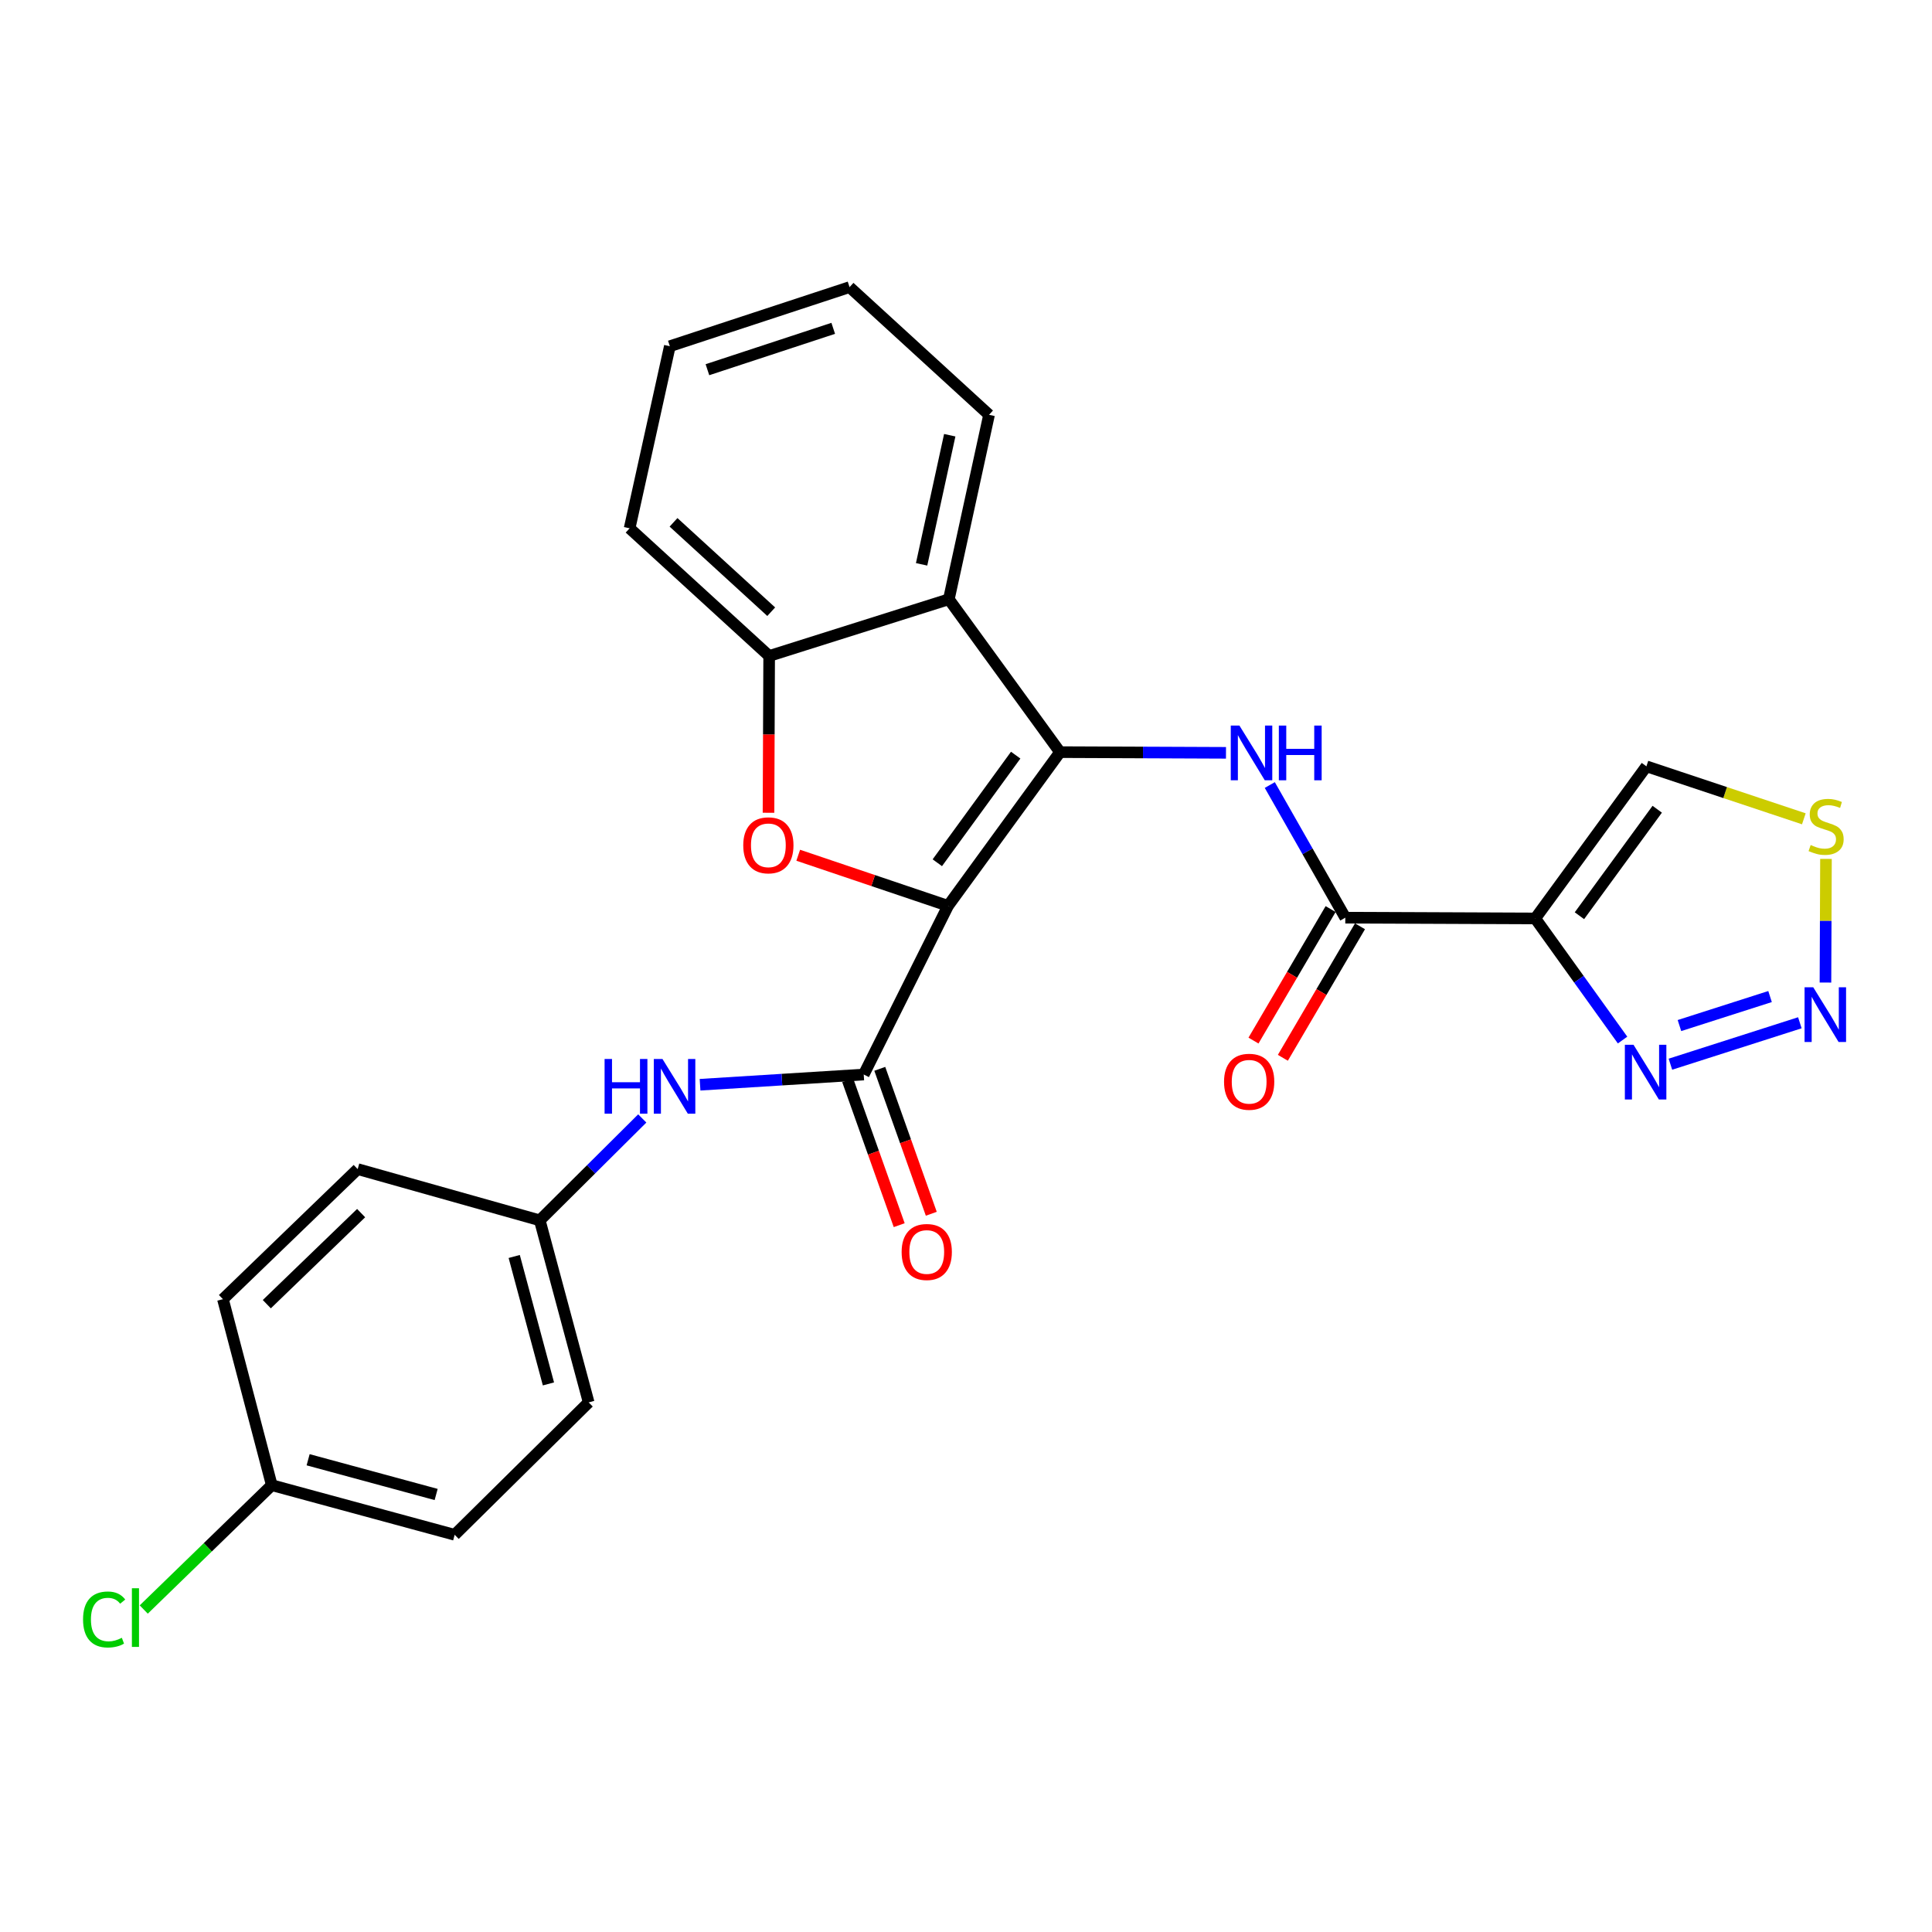 <?xml version='1.0' encoding='iso-8859-1'?>
<svg version='1.1' baseProfile='full'
              xmlns='http://www.w3.org/2000/svg'
                      xmlns:rdkit='http://www.rdkit.org/xml'
                      xmlns:xlink='http://www.w3.org/1999/xlink'
                  xml:space='preserve'
width='1000px' height='1000px' viewBox='0 0 1000 1000'>
<!-- END OF HEADER -->
<rect style='opacity:1.0;fill:#FFFFFF;stroke:none' width='1000' height='1000' x='0' y='0'> </rect>
<path class='bond-0' d='M 490.71,468.868 L 548.66,389.306' style='fill:none;fill-rule:evenodd;stroke:#000000;stroke-width:6px;stroke-linecap:butt;stroke-linejoin:miter;stroke-opacity:1' />
<path class='bond-0' d='M 485.156,446.556 L 525.721,390.863' style='fill:none;fill-rule:evenodd;stroke:#000000;stroke-width:6px;stroke-linecap:butt;stroke-linejoin:miter;stroke-opacity:1' />
<path class='bond-1' d='M 490.71,468.868 L 451.934,455.771' style='fill:none;fill-rule:evenodd;stroke:#000000;stroke-width:6px;stroke-linecap:butt;stroke-linejoin:miter;stroke-opacity:1' />
<path class='bond-1' d='M 451.934,455.771 L 413.159,442.674' style='fill:none;fill-rule:evenodd;stroke:#FF0000;stroke-width:6px;stroke-linecap:butt;stroke-linejoin:miter;stroke-opacity:1' />
<path class='bond-2' d='M 490.71,468.868 L 447.067,556.174' style='fill:none;fill-rule:evenodd;stroke:#000000;stroke-width:6px;stroke-linecap:butt;stroke-linejoin:miter;stroke-opacity:1' />
<path class='bond-4' d='M 548.66,389.306 L 591.614,389.485' style='fill:none;fill-rule:evenodd;stroke:#000000;stroke-width:6px;stroke-linecap:butt;stroke-linejoin:miter;stroke-opacity:1' />
<path class='bond-4' d='M 591.614,389.485 L 634.568,389.663' style='fill:none;fill-rule:evenodd;stroke:#0000FF;stroke-width:6px;stroke-linecap:butt;stroke-linejoin:miter;stroke-opacity:1' />
<path class='bond-5' d='M 548.66,389.306 L 491.122,310.176' style='fill:none;fill-rule:evenodd;stroke:#000000;stroke-width:6px;stroke-linecap:butt;stroke-linejoin:miter;stroke-opacity:1' />
<path class='bond-9' d='M 397.775,420.686 L 397.945,380.11' style='fill:none;fill-rule:evenodd;stroke:#FF0000;stroke-width:6px;stroke-linecap:butt;stroke-linejoin:miter;stroke-opacity:1' />
<path class='bond-9' d='M 397.945,380.11 L 398.116,339.533' style='fill:none;fill-rule:evenodd;stroke:#000000;stroke-width:6px;stroke-linecap:butt;stroke-linejoin:miter;stroke-opacity:1' />
<path class='bond-12' d='M 447.067,556.174 L 404.707,558.818' style='fill:none;fill-rule:evenodd;stroke:#000000;stroke-width:6px;stroke-linecap:butt;stroke-linejoin:miter;stroke-opacity:1' />
<path class='bond-12' d='M 404.707,558.818 L 362.347,561.461' style='fill:none;fill-rule:evenodd;stroke:#0000FF;stroke-width:6px;stroke-linecap:butt;stroke-linejoin:miter;stroke-opacity:1' />
<path class='bond-13' d='M 438.763,559.126 L 452.094,596.634' style='fill:none;fill-rule:evenodd;stroke:#000000;stroke-width:6px;stroke-linecap:butt;stroke-linejoin:miter;stroke-opacity:1' />
<path class='bond-13' d='M 452.094,596.634 L 465.425,634.143' style='fill:none;fill-rule:evenodd;stroke:#FF0000;stroke-width:6px;stroke-linecap:butt;stroke-linejoin:miter;stroke-opacity:1' />
<path class='bond-13' d='M 455.371,553.223 L 468.702,590.732' style='fill:none;fill-rule:evenodd;stroke:#000000;stroke-width:6px;stroke-linecap:butt;stroke-linejoin:miter;stroke-opacity:1' />
<path class='bond-13' d='M 468.702,590.732 L 482.033,628.24' style='fill:none;fill-rule:evenodd;stroke:#FF0000;stroke-width:6px;stroke-linecap:butt;stroke-linejoin:miter;stroke-opacity:1' />
<path class='bond-3' d='M 794.649,475.389 L 696.326,474.988' style='fill:none;fill-rule:evenodd;stroke:#000000;stroke-width:6px;stroke-linecap:butt;stroke-linejoin:miter;stroke-opacity:1' />
<path class='bond-8' d='M 794.649,475.389 L 817.245,506.861' style='fill:none;fill-rule:evenodd;stroke:#000000;stroke-width:6px;stroke-linecap:butt;stroke-linejoin:miter;stroke-opacity:1' />
<path class='bond-8' d='M 817.245,506.861 L 839.842,538.332' style='fill:none;fill-rule:evenodd;stroke:#0000FF;stroke-width:6px;stroke-linecap:butt;stroke-linejoin:miter;stroke-opacity:1' />
<path class='bond-11' d='M 794.649,475.389 L 852.178,396.65' style='fill:none;fill-rule:evenodd;stroke:#000000;stroke-width:6px;stroke-linecap:butt;stroke-linejoin:miter;stroke-opacity:1' />
<path class='bond-11' d='M 817.51,473.977 L 857.78,418.86' style='fill:none;fill-rule:evenodd;stroke:#000000;stroke-width:6px;stroke-linecap:butt;stroke-linejoin:miter;stroke-opacity:1' />
<path class='bond-6' d='M 657.243,406.331 L 676.785,440.659' style='fill:none;fill-rule:evenodd;stroke:#0000FF;stroke-width:6px;stroke-linecap:butt;stroke-linejoin:miter;stroke-opacity:1' />
<path class='bond-6' d='M 676.785,440.659 L 696.326,474.988' style='fill:none;fill-rule:evenodd;stroke:#000000;stroke-width:6px;stroke-linecap:butt;stroke-linejoin:miter;stroke-opacity:1' />
<path class='bond-18' d='M 491.122,310.176 L 511.93,214.702' style='fill:none;fill-rule:evenodd;stroke:#000000;stroke-width:6px;stroke-linecap:butt;stroke-linejoin:miter;stroke-opacity:1' />
<path class='bond-18' d='M 477.021,292.101 L 491.587,225.27' style='fill:none;fill-rule:evenodd;stroke:#000000;stroke-width:6px;stroke-linecap:butt;stroke-linejoin:miter;stroke-opacity:1' />
<path class='bond-26' d='M 491.122,310.176 L 398.116,339.533' style='fill:none;fill-rule:evenodd;stroke:#000000;stroke-width:6px;stroke-linecap:butt;stroke-linejoin:miter;stroke-opacity:1' />
<path class='bond-14' d='M 688.724,470.529 L 668.763,504.564' style='fill:none;fill-rule:evenodd;stroke:#000000;stroke-width:6px;stroke-linecap:butt;stroke-linejoin:miter;stroke-opacity:1' />
<path class='bond-14' d='M 668.763,504.564 L 648.801,538.599' style='fill:none;fill-rule:evenodd;stroke:#FF0000;stroke-width:6px;stroke-linecap:butt;stroke-linejoin:miter;stroke-opacity:1' />
<path class='bond-14' d='M 703.928,479.446 L 683.966,513.481' style='fill:none;fill-rule:evenodd;stroke:#000000;stroke-width:6px;stroke-linecap:butt;stroke-linejoin:miter;stroke-opacity:1' />
<path class='bond-14' d='M 683.966,513.481 L 664.005,547.516' style='fill:none;fill-rule:evenodd;stroke:#FF0000;stroke-width:6px;stroke-linecap:butt;stroke-linejoin:miter;stroke-opacity:1' />
<path class='bond-7' d='M 931.601,529.383 L 864.602,550.831' style='fill:none;fill-rule:evenodd;stroke:#0000FF;stroke-width:6px;stroke-linecap:butt;stroke-linejoin:miter;stroke-opacity:1' />
<path class='bond-7' d='M 916.177,515.813 L 869.278,530.828' style='fill:none;fill-rule:evenodd;stroke:#0000FF;stroke-width:6px;stroke-linecap:butt;stroke-linejoin:miter;stroke-opacity:1' />
<path class='bond-29' d='M 944.852,508.565 L 944.987,476.565' style='fill:none;fill-rule:evenodd;stroke:#0000FF;stroke-width:6px;stroke-linecap:butt;stroke-linejoin:miter;stroke-opacity:1' />
<path class='bond-29' d='M 944.987,476.565 L 945.122,444.565' style='fill:none;fill-rule:evenodd;stroke:#CCCC00;stroke-width:6px;stroke-linecap:butt;stroke-linejoin:miter;stroke-opacity:1' />
<path class='bond-23' d='M 398.116,339.533 L 325.889,273.455' style='fill:none;fill-rule:evenodd;stroke:#000000;stroke-width:6px;stroke-linecap:butt;stroke-linejoin:miter;stroke-opacity:1' />
<path class='bond-23' d='M 399.179,316.617 L 348.62,270.362' style='fill:none;fill-rule:evenodd;stroke:#000000;stroke-width:6px;stroke-linecap:butt;stroke-linejoin:miter;stroke-opacity:1' />
<path class='bond-10' d='M 933.662,423.818 L 892.92,410.234' style='fill:none;fill-rule:evenodd;stroke:#CCCC00;stroke-width:6px;stroke-linecap:butt;stroke-linejoin:miter;stroke-opacity:1' />
<path class='bond-10' d='M 892.92,410.234 L 852.178,396.65' style='fill:none;fill-rule:evenodd;stroke:#000000;stroke-width:6px;stroke-linecap:butt;stroke-linejoin:miter;stroke-opacity:1' />
<path class='bond-15' d='M 332.437,578.904 L 305.911,605.273' style='fill:none;fill-rule:evenodd;stroke:#0000FF;stroke-width:6px;stroke-linecap:butt;stroke-linejoin:miter;stroke-opacity:1' />
<path class='bond-15' d='M 305.911,605.273 L 279.386,631.643' style='fill:none;fill-rule:evenodd;stroke:#000000;stroke-width:6px;stroke-linecap:butt;stroke-linejoin:miter;stroke-opacity:1' />
<path class='bond-19' d='M 279.386,631.643 L 185.136,605.125' style='fill:none;fill-rule:evenodd;stroke:#000000;stroke-width:6px;stroke-linecap:butt;stroke-linejoin:miter;stroke-opacity:1' />
<path class='bond-20' d='M 279.386,631.643 L 304.689,725.873' style='fill:none;fill-rule:evenodd;stroke:#000000;stroke-width:6px;stroke-linecap:butt;stroke-linejoin:miter;stroke-opacity:1' />
<path class='bond-20' d='M 266.158,650.348 L 283.87,716.309' style='fill:none;fill-rule:evenodd;stroke:#000000;stroke-width:6px;stroke-linecap:butt;stroke-linejoin:miter;stroke-opacity:1' />
<path class='bond-16' d='M 140.67,768.723 L 235.331,794.408' style='fill:none;fill-rule:evenodd;stroke:#000000;stroke-width:6px;stroke-linecap:butt;stroke-linejoin:miter;stroke-opacity:1' />
<path class='bond-16' d='M 159.485,755.565 L 225.747,773.544' style='fill:none;fill-rule:evenodd;stroke:#000000;stroke-width:6px;stroke-linecap:butt;stroke-linejoin:miter;stroke-opacity:1' />
<path class='bond-17' d='M 140.67,768.723 L 107.539,800.903' style='fill:none;fill-rule:evenodd;stroke:#000000;stroke-width:6px;stroke-linecap:butt;stroke-linejoin:miter;stroke-opacity:1' />
<path class='bond-17' d='M 107.539,800.903 L 74.407,833.083' style='fill:none;fill-rule:evenodd;stroke:#00CC00;stroke-width:6px;stroke-linecap:butt;stroke-linejoin:miter;stroke-opacity:1' />
<path class='bond-28' d='M 140.67,768.723 L 115.397,672.456' style='fill:none;fill-rule:evenodd;stroke:#000000;stroke-width:6px;stroke-linecap:butt;stroke-linejoin:miter;stroke-opacity:1' />
<path class='bond-24' d='M 511.93,214.702 L 439.723,148.615' style='fill:none;fill-rule:evenodd;stroke:#000000;stroke-width:6px;stroke-linecap:butt;stroke-linejoin:miter;stroke-opacity:1' />
<path class='bond-22' d='M 185.136,605.125 L 115.397,672.456' style='fill:none;fill-rule:evenodd;stroke:#000000;stroke-width:6px;stroke-linecap:butt;stroke-linejoin:miter;stroke-opacity:1' />
<path class='bond-22' d='M 186.918,627.906 L 138.1,675.037' style='fill:none;fill-rule:evenodd;stroke:#000000;stroke-width:6px;stroke-linecap:butt;stroke-linejoin:miter;stroke-opacity:1' />
<path class='bond-21' d='M 304.689,725.873 L 235.331,794.408' style='fill:none;fill-rule:evenodd;stroke:#000000;stroke-width:6px;stroke-linecap:butt;stroke-linejoin:miter;stroke-opacity:1' />
<path class='bond-25' d='M 325.889,273.455 L 346.707,179.206' style='fill:none;fill-rule:evenodd;stroke:#000000;stroke-width:6px;stroke-linecap:butt;stroke-linejoin:miter;stroke-opacity:1' />
<path class='bond-27' d='M 439.723,148.615 L 346.707,179.206' style='fill:none;fill-rule:evenodd;stroke:#000000;stroke-width:6px;stroke-linecap:butt;stroke-linejoin:miter;stroke-opacity:1' />
<path class='bond-27' d='M 431.277,169.947 L 366.166,191.361' style='fill:none;fill-rule:evenodd;stroke:#000000;stroke-width:6px;stroke-linecap:butt;stroke-linejoin:miter;stroke-opacity:1' />
<path  class='atom-2' d='M 384.704 437.534
Q 384.704 430.734, 388.064 426.934
Q 391.424 423.134, 397.704 423.134
Q 403.984 423.134, 407.344 426.934
Q 410.704 430.734, 410.704 437.534
Q 410.704 444.414, 407.304 448.334
Q 403.904 452.214, 397.704 452.214
Q 391.464 452.214, 388.064 448.334
Q 384.704 444.454, 384.704 437.534
M 397.704 449.014
Q 402.024 449.014, 404.344 446.134
Q 406.704 443.214, 406.704 437.534
Q 406.704 431.974, 404.344 429.174
Q 402.024 426.334, 397.704 426.334
Q 393.384 426.334, 391.024 429.134
Q 388.704 431.934, 388.704 437.534
Q 388.704 443.254, 391.024 446.134
Q 393.384 449.014, 397.704 449.014
' fill='#FF0000'/>
<path  class='atom-5' d='M 641.526 375.558
L 650.806 390.558
Q 651.726 392.038, 653.206 394.718
Q 654.686 397.398, 654.766 397.558
L 654.766 375.558
L 658.526 375.558
L 658.526 403.878
L 654.646 403.878
L 644.686 387.478
Q 643.526 385.558, 642.286 383.358
Q 641.086 381.158, 640.726 380.478
L 640.726 403.878
L 637.046 403.878
L 637.046 375.558
L 641.526 375.558
' fill='#0000FF'/>
<path  class='atom-5' d='M 661.926 375.558
L 665.766 375.558
L 665.766 387.598
L 680.246 387.598
L 680.246 375.558
L 684.086 375.558
L 684.086 403.878
L 680.246 403.878
L 680.246 390.798
L 665.766 390.798
L 665.766 403.878
L 661.926 403.878
L 661.926 375.558
' fill='#0000FF'/>
<path  class='atom-8' d='M 938.522 511.003
L 947.802 526.003
Q 948.722 527.483, 950.202 530.163
Q 951.682 532.843, 951.762 533.003
L 951.762 511.003
L 955.522 511.003
L 955.522 539.323
L 951.642 539.323
L 941.682 522.923
Q 940.522 521.003, 939.282 518.803
Q 938.082 516.603, 937.722 515.923
L 937.722 539.323
L 934.042 539.323
L 934.042 511.003
L 938.522 511.003
' fill='#0000FF'/>
<path  class='atom-9' d='M 845.507 540.781
L 854.787 555.781
Q 855.707 557.261, 857.187 559.941
Q 858.667 562.621, 858.747 562.781
L 858.747 540.781
L 862.507 540.781
L 862.507 569.101
L 858.627 569.101
L 848.667 552.701
Q 847.507 550.781, 846.267 548.581
Q 845.067 546.381, 844.707 545.701
L 844.707 569.101
L 841.027 569.101
L 841.027 540.781
L 845.507 540.781
' fill='#0000FF'/>
<path  class='atom-11' d='M 937.194 437.382
Q 937.514 437.502, 938.834 438.062
Q 940.154 438.622, 941.594 438.982
Q 943.074 439.302, 944.514 439.302
Q 947.194 439.302, 948.754 438.022
Q 950.314 436.702, 950.314 434.422
Q 950.314 432.862, 949.514 431.902
Q 948.754 430.942, 947.554 430.422
Q 946.354 429.902, 944.354 429.302
Q 941.834 428.542, 940.314 427.822
Q 938.834 427.102, 937.754 425.582
Q 936.714 424.062, 936.714 421.502
Q 936.714 417.942, 939.114 415.742
Q 941.554 413.542, 946.354 413.542
Q 949.634 413.542, 953.354 415.102
L 952.434 418.182
Q 949.034 416.782, 946.474 416.782
Q 943.714 416.782, 942.194 417.942
Q 940.674 419.062, 940.714 421.022
Q 940.714 422.542, 941.474 423.462
Q 942.274 424.382, 943.394 424.902
Q 944.554 425.422, 946.474 426.022
Q 949.034 426.822, 950.554 427.622
Q 952.074 428.422, 953.154 430.062
Q 954.274 431.662, 954.274 434.422
Q 954.274 438.342, 951.634 440.462
Q 949.034 442.542, 944.674 442.542
Q 942.154 442.542, 940.234 441.982
Q 938.354 441.462, 936.114 440.542
L 937.194 437.382
' fill='#CCCC00'/>
<path  class='atom-13' d='M 312.935 548.125
L 316.775 548.125
L 316.775 560.165
L 331.255 560.165
L 331.255 548.125
L 335.095 548.125
L 335.095 576.445
L 331.255 576.445
L 331.255 563.365
L 316.775 563.365
L 316.775 576.445
L 312.935 576.445
L 312.935 548.125
' fill='#0000FF'/>
<path  class='atom-13' d='M 342.895 548.125
L 352.175 563.125
Q 353.095 564.605, 354.575 567.285
Q 356.055 569.965, 356.135 570.125
L 356.135 548.125
L 359.895 548.125
L 359.895 576.445
L 356.015 576.445
L 346.055 560.045
Q 344.895 558.125, 343.655 555.925
Q 342.455 553.725, 342.095 553.045
L 342.095 576.445
L 338.415 576.445
L 338.415 548.125
L 342.895 548.125
' fill='#0000FF'/>
<path  class='atom-14' d='M 466.684 648.027
Q 466.684 641.227, 470.044 637.427
Q 473.404 633.627, 479.684 633.627
Q 485.964 633.627, 489.324 637.427
Q 492.684 641.227, 492.684 648.027
Q 492.684 654.907, 489.284 658.827
Q 485.884 662.707, 479.684 662.707
Q 473.444 662.707, 470.044 658.827
Q 466.684 654.947, 466.684 648.027
M 479.684 659.507
Q 484.004 659.507, 486.324 656.627
Q 488.684 653.707, 488.684 648.027
Q 488.684 642.467, 486.324 639.667
Q 484.004 636.827, 479.684 636.827
Q 475.364 636.827, 473.004 639.627
Q 470.684 642.427, 470.684 648.027
Q 470.684 653.747, 473.004 656.627
Q 475.364 659.507, 479.684 659.507
' fill='#FF0000'/>
<path  class='atom-15' d='M 633.562 559.917
Q 633.562 553.117, 636.922 549.317
Q 640.282 545.517, 646.562 545.517
Q 652.842 545.517, 656.202 549.317
Q 659.562 553.117, 659.562 559.917
Q 659.562 566.797, 656.162 570.717
Q 652.762 574.597, 646.562 574.597
Q 640.322 574.597, 636.922 570.717
Q 633.562 566.837, 633.562 559.917
M 646.562 571.397
Q 650.882 571.397, 653.202 568.517
Q 655.562 565.597, 655.562 559.917
Q 655.562 554.357, 653.202 551.557
Q 650.882 548.717, 646.562 548.717
Q 642.242 548.717, 639.882 551.517
Q 637.562 554.317, 637.562 559.917
Q 637.562 565.637, 639.882 568.517
Q 642.242 571.397, 646.562 571.397
' fill='#FF0000'/>
<path  class='atom-18' d='M 42.988 838.238
Q 42.988 831.198, 46.268 827.518
Q 49.588 823.798, 55.868 823.798
Q 61.708 823.798, 64.828 827.918
L 62.188 830.078
Q 59.908 827.078, 55.868 827.078
Q 51.588 827.078, 49.308 829.958
Q 47.068 832.798, 47.068 838.238
Q 47.068 843.838, 49.388 846.718
Q 51.748 849.598, 56.308 849.598
Q 59.428 849.598, 63.068 847.718
L 64.188 850.718
Q 62.708 851.678, 60.468 852.238
Q 58.228 852.798, 55.748 852.798
Q 49.588 852.798, 46.268 849.038
Q 42.988 845.278, 42.988 838.238
' fill='#00CC00'/>
<path  class='atom-18' d='M 68.268 822.078
L 71.948 822.078
L 71.948 852.438
L 68.268 852.438
L 68.268 822.078
' fill='#00CC00'/>
</svg>
